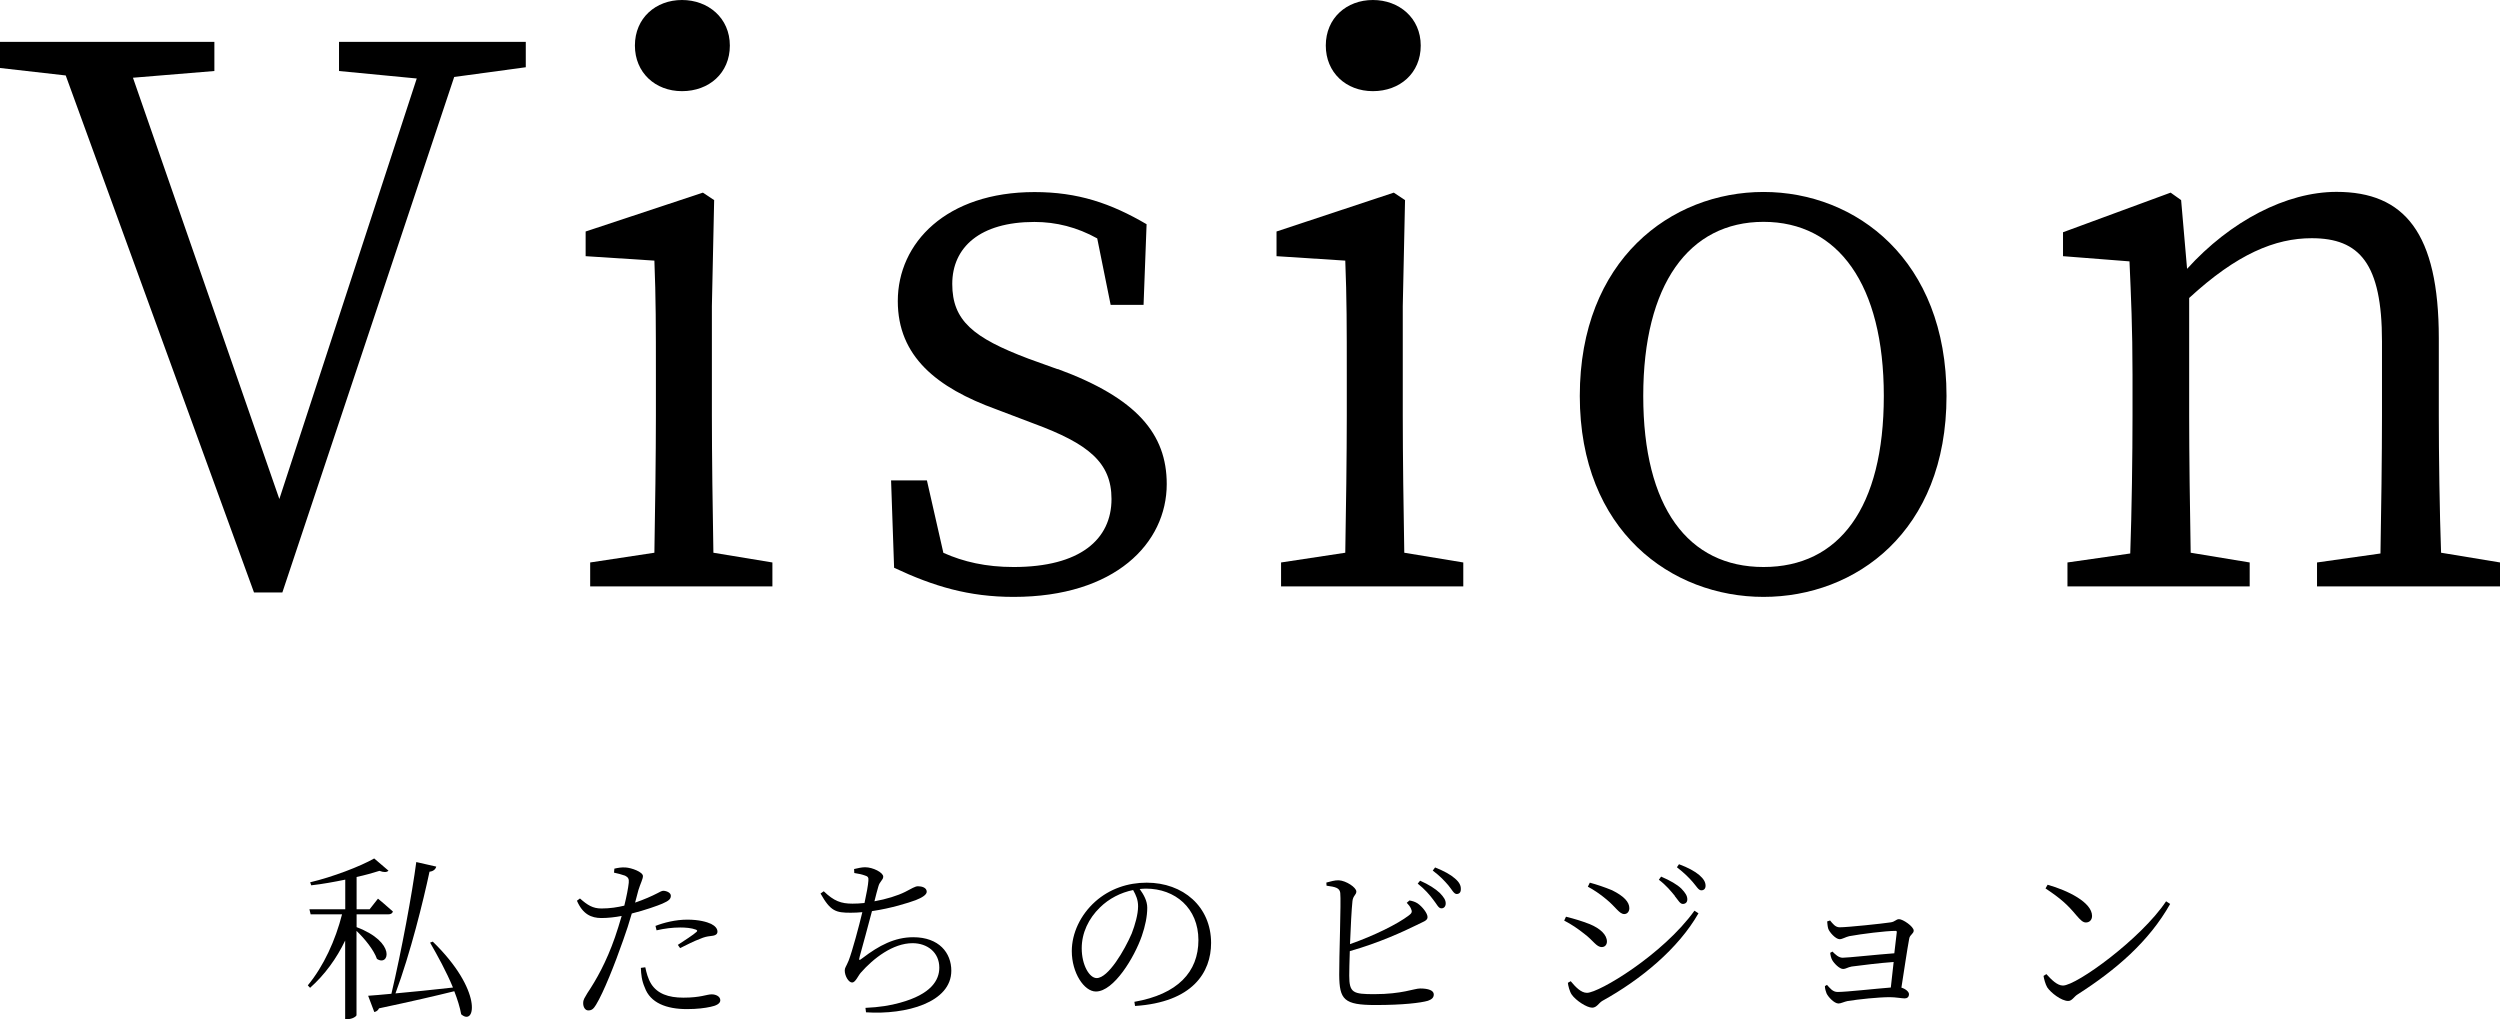<?xml version="1.0" encoding="UTF-8"?>
<svg id="_レイヤー_2" data-name="レイヤー 2" xmlns="http://www.w3.org/2000/svg" viewBox="0 0 264.37 107.77">
  <defs>
    <style>
      .cls-1 {
        stroke-width: 0px;
      }
    </style>
  </defs>
  <g id="_レイヤー_1-2" data-name="レイヤー 1">
    <g>
      <g>
        <path class="cls-1" d="M55.61,7.11l-7.58,1.03-18.17,54.51h-3L6.95,7.98l-6.95-.79v-2.76h22.67v3.08l-8.61.71,15.48,44.55,14.53-44.47-8.22-.79v-3.08h19.75v2.69Z"/>
        <path class="cls-1" d="M81.68,59.48v2.53h-19.27v-2.53l6.79-1.03c.08-4.34.16-10.43.16-14.46v-4.42c0-4.9,0-8.06-.16-12.01l-7.27-.47v-2.61l12.4-4.11,1.19.79-.24,11.22v11.61c0,4.03.08,10.11.16,14.46l6.24,1.03ZM67.14,4.82c0-2.92,2.21-4.82,4.98-4.82s5.06,1.9,5.06,4.82-2.21,4.82-5.06,4.82-4.98-1.98-4.98-4.82Z"/>
        <path class="cls-1" d="M111.85,39.02c8.37,3.08,11.53,6.87,11.53,12.17,0,6.24-5.45,11.93-16.19,11.93-4.74,0-8.45-1.11-12.64-3.08l-.32-9.24h3.79l1.74,7.66c2.13.95,4.5,1.5,7.43,1.5,7.03,0,10.35-2.92,10.35-7.19,0-3.87-2.45-5.85-8.22-7.98l-3.95-1.5c-6.32-2.29-10.43-5.61-10.43-11.45,0-6.16,5.13-11.53,14.46-11.53,4.58,0,8.06,1.18,11.85,3.4l-.32,8.53h-3.48l-1.42-7.03c-2.13-1.18-4.34-1.74-6.64-1.74-5.77,0-8.69,2.69-8.69,6.56s2.21,5.69,8.06,7.9l3.08,1.11Z"/>
        <path class="cls-1" d="M154.74,59.48v2.53h-19.27v-2.53l6.79-1.03c.08-4.34.16-10.43.16-14.46v-4.42c0-4.9,0-8.06-.16-12.01l-7.27-.47v-2.61l12.4-4.11,1.19.79-.24,11.22v11.61c0,4.03.08,10.11.16,14.46l6.24,1.03ZM140.2,4.82c0-2.92,2.21-4.82,4.98-4.82s5.06,1.9,5.06,4.82-2.21,4.82-5.06,4.82-4.98-1.98-4.98-4.82Z"/>
        <path class="cls-1" d="M167.06,41.87c0-14.38,9.64-21.57,19.43-21.57s19.35,7.19,19.35,21.57-9.64,21.25-19.35,21.25-19.43-6.95-19.43-21.25ZM199.21,41.87c0-11.77-4.82-18.41-12.72-18.41s-12.72,6.64-12.72,18.41,4.74,18.09,12.72,18.09,12.72-6.24,12.72-18.09Z"/>
        <path class="cls-1" d="M264.37,59.48v2.53h-19.35v-2.53l6.71-.95c.08-4.34.16-10.43.16-14.54v-7.9c0-8.22-2.37-10.9-7.43-10.9-3.87,0-7.9,1.66-12.96,6.32v12.48c0,4.03.08,10.11.16,14.46l6.24,1.03v2.53h-19.27v-2.53l6.64-.95c.16-4.42.24-10.51.24-14.54v-4.34c0-4.98-.16-8.29-.32-12.01l-7.03-.55v-2.53l11.38-4.19,1.11.79.63,7.27c4.58-5.06,10.51-8.14,15.8-8.14,7.19,0,10.82,4.34,10.82,15.48v8.22c0,4.11.08,10.11.24,14.46l6.24,1.03Z"/>
      </g>
      <g>
        <path class="cls-1" d="M37.7,98.04c4.25,1.6,3.43,4.21,2.16,3.36-.32-.93-1.29-2.14-2.16-2.96v8.91c0,.11-.41.43-1.01.43h-.19v-8.32c-.91,1.9-2.14,3.6-3.71,5l-.24-.26c1.68-2.03,2.93-4.79,3.62-7.51h-3.32l-.13-.54h3.79v-3.13c-1.17.24-2.42.47-3.6.6l-.11-.32c2.37-.56,5.3-1.68,6.77-2.52l1.51,1.29c-.17.19-.52.19-.95.02-.69.22-1.51.45-2.42.65v3.41h1.38l.88-1.12s.97.8,1.58,1.36c-.06.21-.24.3-.5.3h-3.34v1.36ZM45.77,99.58c5.3,5.15,4.53,9.01,3,7.68-.13-.73-.39-1.57-.73-2.44-1.94.48-4.51,1.08-7.96,1.81-.11.24-.3.35-.5.39l-.65-1.72c.58-.04,1.42-.11,2.46-.21,1.06-4.46,2.22-10.76,2.63-13.93l2.11.48c-.04.22-.26.5-.71.54-.65,3.06-2.01,8.6-3.6,12.87,1.7-.15,3.84-.37,6.08-.62-.69-1.68-1.66-3.43-2.42-4.75l.3-.11Z"/>
        <path class="cls-1" d="M64.96,91.86c.39-.09.73-.15,1.17-.13.67.04,1.85.48,1.86.91,0,.32-.26.78-.48,1.49-.09.34-.21.8-.35,1.32.99-.34,1.77-.69,2.35-.99.28-.15.48-.26.63-.26.32,0,.8.19.8.52,0,.35-.21.54-.9.84-.43.19-1.88.71-3.23,1.04-.26.91-.58,1.92-.91,2.82-.88,2.52-2.07,5.52-2.87,6.83-.26.43-.45.6-.82.6-.32,0-.54-.34-.54-.76s.17-.58.45-1.08c.95-1.42,2-3.28,2.91-5.89.24-.69.48-1.47.71-2.26-.67.13-1.45.22-2.14.22-1.08,0-1.98-.41-2.59-1.83l.32-.24c.8.71,1.36,1.06,2.27,1.06s1.72-.13,2.42-.3c.24-.97.41-1.85.47-2.42.04-.41-.06-.58-.39-.75-.37-.13-.78-.24-1.17-.32l.04-.43ZM68.24,102.29c.11.54.28,1.21.63,1.77.65,1.01,1.79,1.44,3.39,1.44,1.86,0,2.46-.35,3-.35.43,0,.91.21.91.63,0,.37-.48.58-1.03.69-.58.13-1.42.24-2.5.24-2.16,0-3.88-.65-4.46-2.29-.32-.71-.39-1.42-.41-2.07l.45-.06ZM69.3,97.92c.88-.35,2.14-.67,3.38-.67s2.07.24,2.52.45c.43.22.67.5.67.82,0,.34-.32.43-.76.47-.34.04-.62.09-1.1.3-.58.21-1.45.65-2.09.97l-.24-.34c.63-.41,1.72-1.12,1.96-1.36.15-.11.09-.21-.07-.26-.45-.17-1.08-.22-1.64-.22-.82,0-1.68.11-2.5.3l-.11-.45Z"/>
        <path class="cls-1" d="M90.31,91.9c.41-.09.8-.19,1.17-.19.84,0,1.92.56,1.92.99,0,.37-.37.48-.52,1.06-.13.41-.24.89-.41,1.55,1.25-.22,2.46-.6,3.24-.99.69-.35,1.06-.6,1.36-.6.39,0,.93.13.93.58,0,.32-.5.63-1.17.89-.76.28-2.57.86-4.62,1.16-.37,1.45-1.01,3.73-1.29,4.77-.11.43-.11.52.3.19,1.73-1.32,3.39-2.2,5.35-2.2,2.74,0,4.03,1.66,4.03,3.54,0,3.36-4.77,4.68-9.02,4.4l-.06-.47c1.44-.06,2.67-.26,3.65-.54,3.3-.9,4.16-2.39,4.16-3.71,0-1.64-1.29-2.59-2.83-2.59-2.07,0-4.14,1.6-5.48,3.13-.28.32-.56,1.03-.91,1.03-.37,0-.78-.69-.78-1.27,0-.3.13-.37.41-1.04.39-1.01,1.1-3.65,1.45-5.13-.41.04-.82.06-1.23.06-1.57,0-2.13-.15-3.19-2.03l.34-.24c1.08,1.04,1.83,1.31,3.04,1.31.39,0,.82-.02,1.27-.07.21-.95.39-1.94.41-2.35.04-.37-.07-.47-.37-.56-.3-.11-.65-.19-1.12-.26l-.02-.41Z"/>
        <path class="cls-1" d="M119.96,105.94c4.57-.8,6.77-3.15,6.77-6.53s-2.46-5.44-5.54-5.44c-.22,0-.45.02-.67.04.43.6.8,1.25.8,1.98,0,.9-.21,1.94-.58,3-.78,2.24-2.95,5.86-4.85,5.86-1.25,0-2.55-1.98-2.55-4.27,0-1.88.9-3.82,2.48-5.24,1.53-1.36,3.45-2,5.44-2,3.84,0,6.81,2.52,6.81,6.38,0,3.09-1.94,6.26-8.04,6.66l-.07-.43ZM119.83,94.12c-1.31.26-2.57.91-3.52,1.85-1.19,1.16-1.92,2.67-1.92,4.31,0,1.79.82,3.15,1.58,3.15,1.23,0,2.95-2.95,3.71-4.72.35-.9.67-2.03.67-2.87,0-.67-.21-1.16-.52-1.71Z"/>
        <path class="cls-1" d="M149.04,95.22c.35.06.62.15.88.32.5.35,1.04,1.04,1.04,1.44s-.48.49-1.19.86c-1.32.65-3.95,1.87-7.03,2.74-.04,1.12-.06,2.11-.06,2.59,0,1.83.41,1.96,2.65,1.96,2.95,0,4.21-.6,4.85-.6.88,0,1.44.21,1.44.63,0,.37-.26.54-.62.67-.76.22-2.63.45-5.54.45-3.34,0-3.82-.56-3.84-3.19-.02-1.66.21-7.79.11-8.67-.07-.52-.48-.63-1.45-.76l-.02-.33c.43-.11.91-.26,1.32-.24.76.04,1.85.75,1.85,1.19,0,.35-.35.43-.41,1.01-.09.8-.19,2.76-.26,4.55,2.54-.89,5.03-2.12,6.23-3.04.32-.24.37-.39.22-.71-.09-.22-.28-.45-.45-.62l.28-.24ZM150.17,93.13c.93.41,1.62.86,2.09,1.3.43.45.63.76.62,1.12,0,.32-.22.54-.5.5-.28-.02-.45-.45-.82-.91-.37-.5-.88-1.1-1.64-1.7l.26-.32ZM151.76,91.73c.93.37,1.64.76,2.09,1.16.48.41.65.76.63,1.16,0,.32-.17.49-.45.49-.3-.02-.48-.45-.88-.93-.41-.47-.82-.93-1.64-1.55l.24-.32Z"/>
        <path class="cls-1" d="M165.41,97.35l.19-.41c.95.24,1.64.45,2.5.78,1.14.47,1.83,1.14,1.83,1.85,0,.3-.19.58-.54.58-.58,0-.88-.67-1.85-1.4-.71-.56-1.34-.99-2.13-1.4ZM179.18,96.3l.43.28c-2.13,3.73-6.06,6.99-10.18,9.27-.37.22-.58.71-1.06.71-.58,0-1.75-.78-2.16-1.38-.22-.3-.39-.97-.41-1.25l.3-.17c.5.6,1.08,1.23,1.72,1.23,1.27,0,8.02-4.03,11.37-8.69ZM167.91,93.77l.21-.43c.71.19,1.55.47,2.35.8,1.27.63,1.83,1.25,1.83,1.9,0,.34-.21.62-.54.62-.52,0-.9-.75-1.88-1.55-.63-.54-1.42-1.06-1.96-1.34ZM177.12,94.75c-.41-.5-.91-1.12-1.7-1.72l.24-.33c.95.41,1.7.84,2.14,1.27.45.47.63.78.63,1.14,0,.32-.21.48-.47.48-.3,0-.48-.37-.86-.84ZM179.01,93.28c-.41-.47-.86-.93-1.68-1.57l.22-.32c.95.35,1.68.75,2.14,1.14.47.41.67.75.67,1.14,0,.3-.17.48-.45.48-.3,0-.5-.41-.91-.88Z"/>
        <path class="cls-1" d="M193.52,97.33c.28.34.56.73,1.01.73.86,0,4.55-.39,5.39-.52.48-.06.58-.34.9-.34.41,0,1.55.78,1.55,1.21,0,.34-.43.45-.48.88-.21,1.1-.56,3.52-.82,5.15.43.13.8.43.8.69,0,.3-.19.45-.45.45-.3,0-.97-.13-1.57-.13-1.21,0-3.3.22-4.48.41-.34.07-.71.26-.95.26-.47,0-1.12-.73-1.27-1.08-.07-.17-.17-.49-.17-.76l.22-.13c.32.35.6.75,1.12.75.95,0,4.05-.35,5.63-.47.09-.73.19-1.73.3-2.7-1.57.11-3.32.34-4.44.48-.43.08-.63.26-.9.26-.39,0-.97-.6-1.16-.95-.11-.19-.19-.52-.21-.76l.24-.13c.3.3.65.65,1.08.65.54,0,3.67-.34,5.46-.47.11-.95.21-1.79.26-2.22.02-.11-.04-.15-.13-.15-1.04,0-3.58.32-4.9.56-.39.09-.73.32-1.01.32-.43,0-1.1-.76-1.21-1.12-.07-.24-.09-.54-.11-.76l.28-.09Z"/>
        <path class="cls-1" d="M229.06,95.31l.43.28c-2.24,3.97-5.71,6.96-9.79,9.57-.37.22-.58.69-.99.69-.73,0-1.85-.88-2.22-1.44-.19-.32-.35-.91-.39-1.21l.3-.19c.56.62,1.16,1.21,1.75,1.21,1.44,0,8.26-4.94,10.91-8.91ZM216.53,93.56c2.13.6,4.7,1.86,4.7,3.3,0,.41-.26.69-.65.69-.3,0-.54-.21-1.03-.78-.9-1.08-1.6-1.73-3.24-2.82l.22-.39Z"/>
      </g>
    </g>
  </g>
</svg>